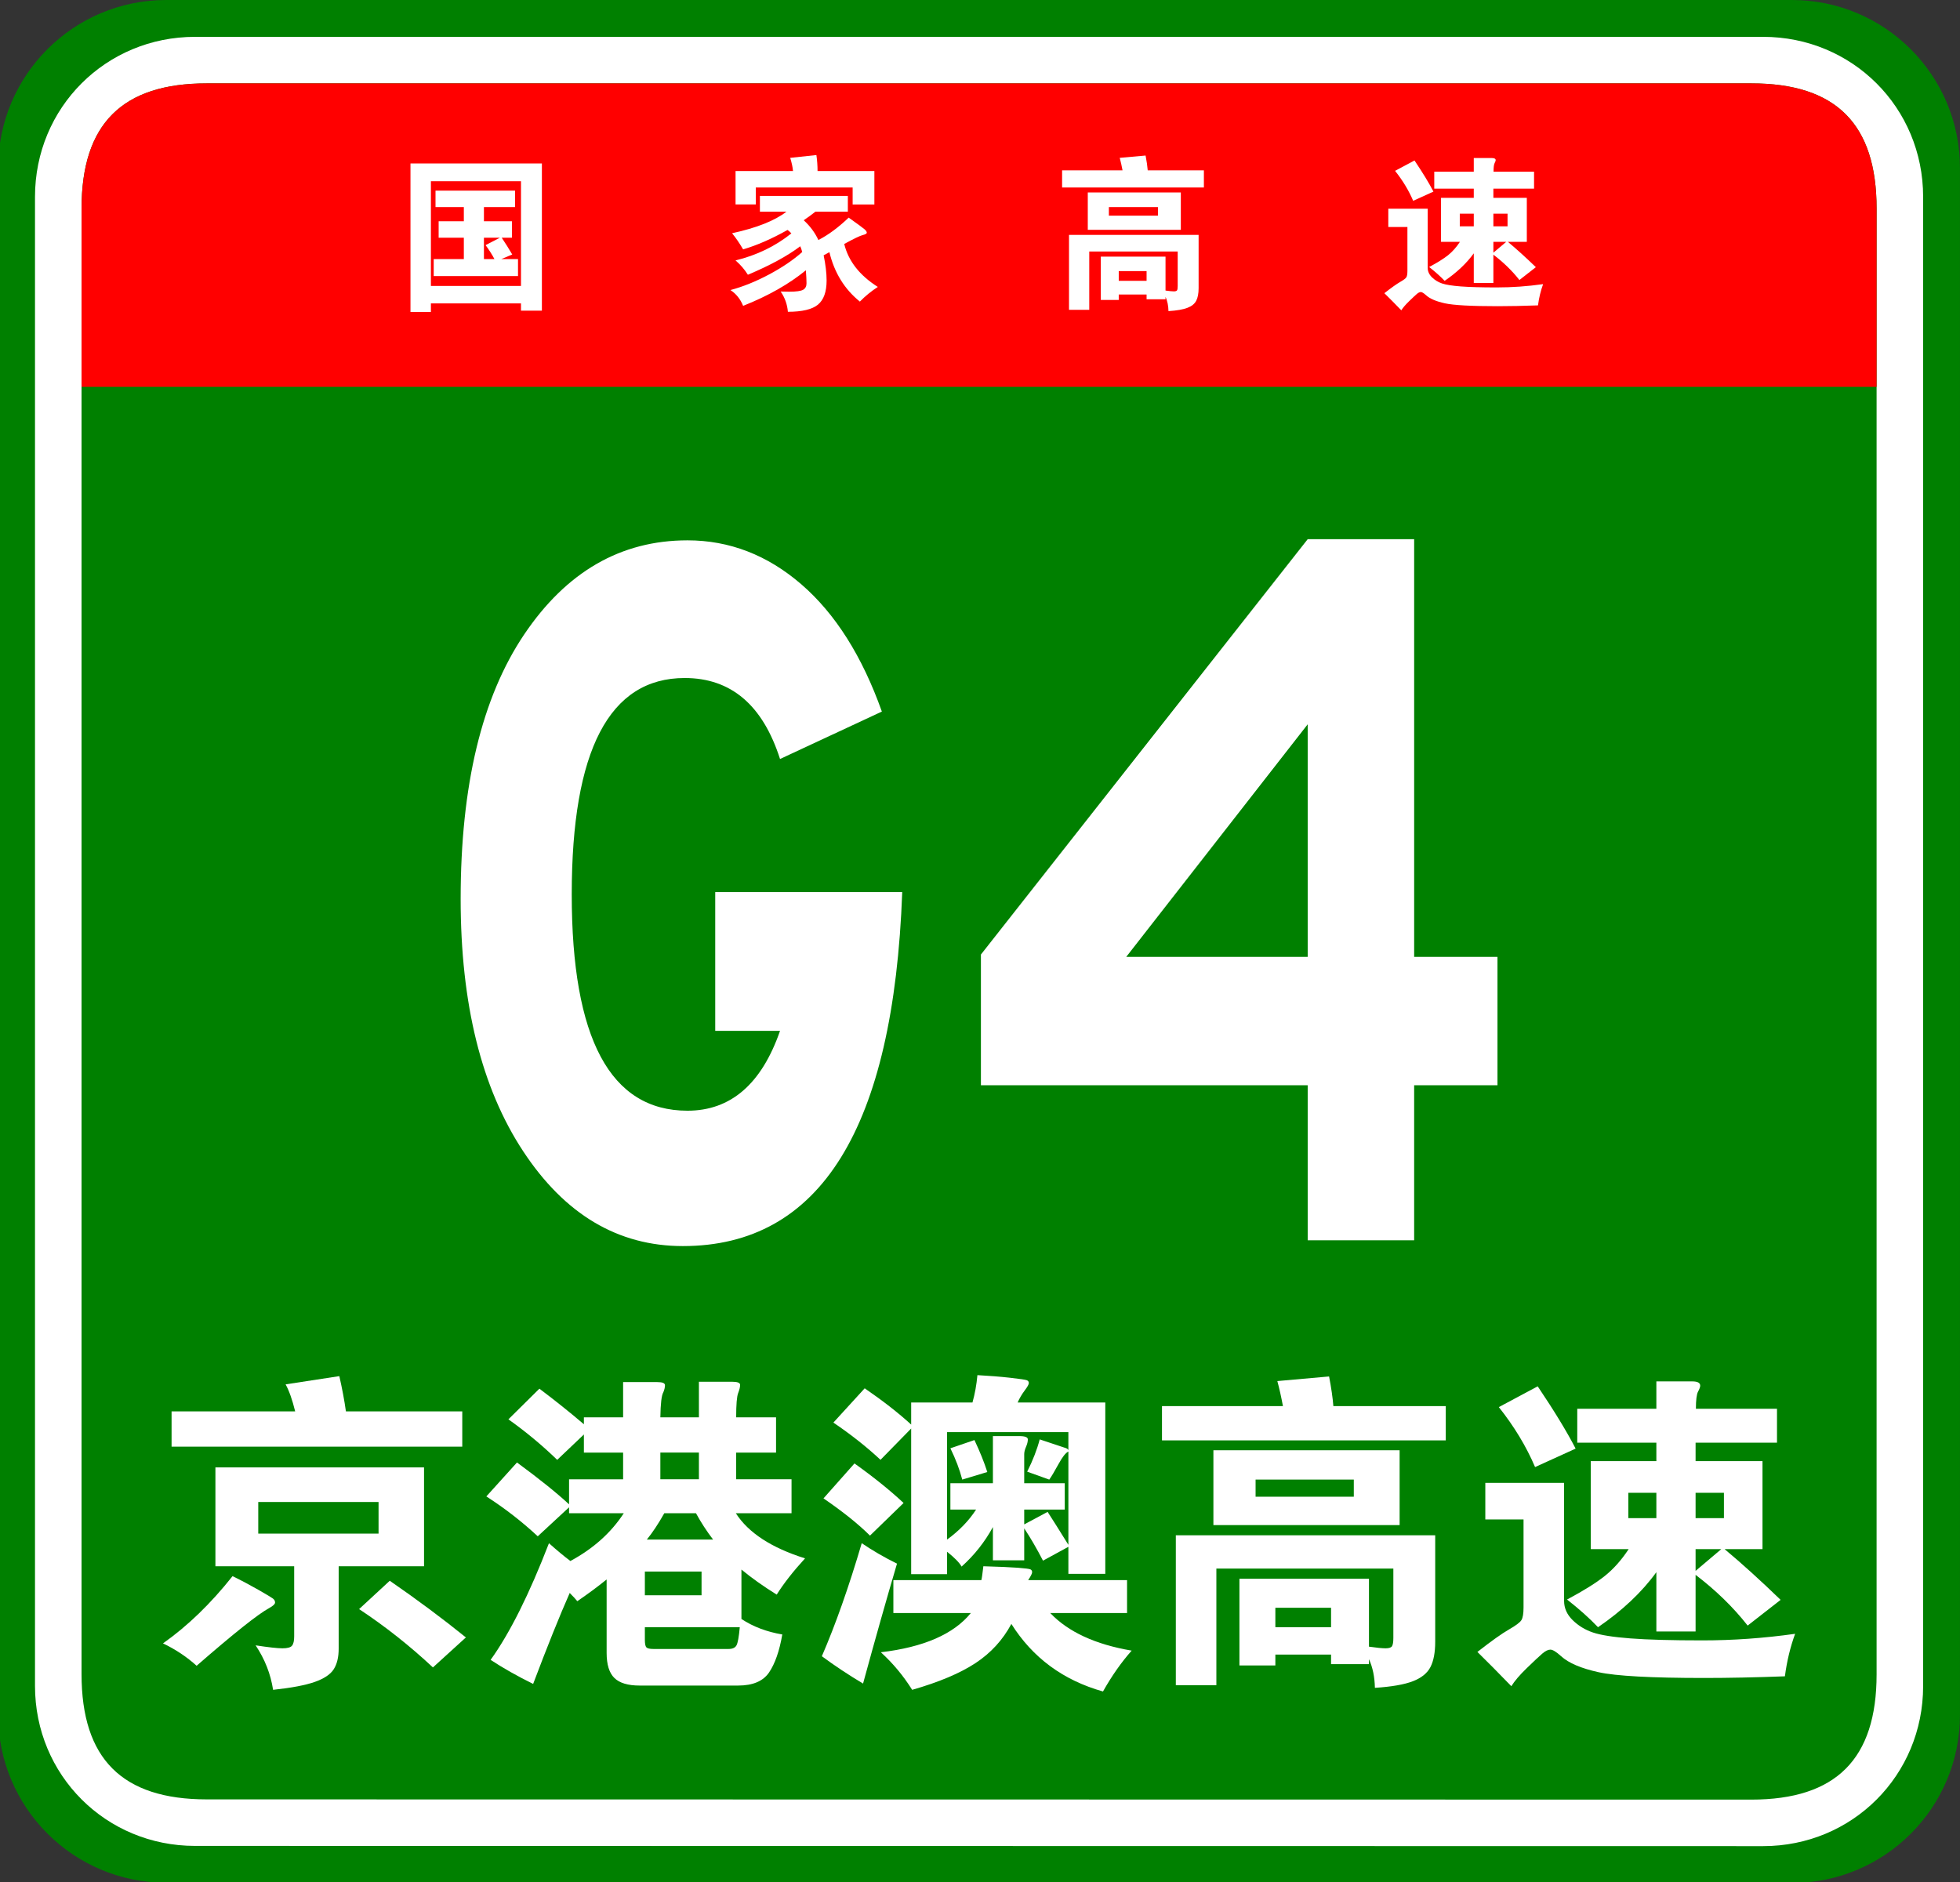 <?xml version="1.0" encoding="utf-8"?>
<!-- Generator: Adobe Illustrator 15.0.0, SVG Export Plug-In  -->
<!DOCTYPE svg PUBLIC "-//W3C//DTD SVG 1.1 Tiny//EN" "http://www.w3.org/Graphics/SVG/1.1/DTD/svg11-tiny.dtd">
<svg version="1.1" baseProfile="tiny"
	 xmlns="http://www.w3.org/2000/svg" xmlns:xlink="http://www.w3.org/1999/xlink" xmlns:a="http://ns.adobe.com/AdobeSVGViewerExtensions/3.0/"
	 x="0px" y="0px" width="354px" height="340px" viewBox="0.334 0 354 340" xml:space="preserve">
<rect x="0.334" y="0" width="354" height="340" fill="#333333" stroke="none"/>
<defs>
</defs>
<path fill="#008000" d="M354.33,309.8c0,16.767-13.593,30.357-30.358,30.357l-293.614-0.041C13.592,340.116,0,326.525,0,309.759
	v-279.4C0,13.59,13.592,0,30.357,0h293.614c16.766,0,30.358,13.59,30.358,30.358V309.8z"/>
<path fill="#FFFFFF" d="M347.674,304.599c0,16.113-12.789,28.903-28.9,28.903l-283.219-0.041c-16.111,0-28.9-12.79-28.9-28.903
	V35.554c0-16.11,12.789-28.898,28.9-28.898h283.219c16.111,0,28.9,12.788,28.9,28.898V304.599z"/>
<path fill="#008000" d="M339.27,302.479c0,15.288-7.333,22.619-22.618,22.619l-278.973-0.041c-15.284,0-22.617-7.331-22.617-22.619
	V37.679c0-15.283,7.333-22.618,22.617-22.618h278.973c15.285,0,22.618,7.335,22.618,22.618V302.479z"/>
<path fill="#FF0000" d="M15.063,69.881v-32.2c0-15.289,7.333-22.621,22.617-22.621H316.65c15.287,0,22.619,7.332,22.619,22.621v32.2
	H15.063z"/>
<path fill="#FFFFFF" d="M78.16,54.809v1.548h-3.688V29.527h23.734v26.592H94.43v-1.311H78.16z M94.43,51.655V32.739H78.16v18.916
	H94.43z M84.109,37.408h-5.116v-2.973h14.364v2.973h-5.62v2.56h5.057v2.975H90.95c0.652,0.971,1.287,1.982,1.902,3.031l-1.992,0.834
	h3.032v3.063H78.666v-3.063h5.443v-3.865h-4.55v-2.975h4.55V37.408z M90.622,42.942h-2.885v3.865h1.902
	c-0.416-0.791-0.951-1.635-1.604-2.527L90.622,42.942z"/>
<path fill="#FFFFFF" d="M142.374,38.242h-4.791v-2.854h15.883v2.854h-5.859c-0.652,0.518-1.357,1.031-2.109,1.546
	c1.148,1.053,2.031,2.241,2.647,3.571c1.784-0.914,3.608-2.262,5.472-4.045c1.645,1.168,2.603,1.872,2.868,2.108
	c0.269,0.24,0.402,0.444,0.402,0.611c0,0.169-0.242,0.312-0.729,0.431c-0.486,0.118-1.601,0.655-3.345,1.608
	c0.753,3.093,2.775,5.679,6.067,7.762c-1.171,0.752-2.251,1.636-3.243,2.647c-2.776-2.242-4.608-5.216-5.502-8.925
	c-0.236,0.142-0.585,0.326-1.041,0.566c0.356,1.704,0.535,3.222,0.535,4.551c0,2.041-0.52,3.496-1.561,4.357
	c-1.041,0.86-2.852,1.295-5.43,1.295c-0.117-1.352-0.554-2.568-1.307-3.66c0.594,0.02,1.107,0.029,1.547,0.029
	c1.287,0,2.13-0.118,2.527-0.356c0.396-0.236,0.595-0.623,0.595-1.16c0-0.534-0.041-1.317-0.118-2.349
	c-3.056,2.498-6.831,4.64-11.332,6.424c-0.497-1.229-1.26-2.181-2.291-2.854c2.239-0.596,4.556-1.528,6.944-2.799
	c2.39-1.269,4.397-2.626,6.022-4.074c-0.119-0.436-0.236-0.783-0.355-1.039c-2.3,1.744-5.454,3.461-9.46,5.145
	c-0.593-0.95-1.338-1.814-2.229-2.588c3.827-0.931,7.187-2.557,10.081-4.879c-0.157-0.196-0.385-0.405-0.684-0.625
	c-2.855,1.608-5.532,2.776-8.029,3.51c-0.635-1.089-1.301-2.063-1.993-2.914C137.001,41.167,140.271,39.868,142.374,38.242z
	 M143.562,30.895c-0.057-0.672-0.227-1.466-0.505-2.379l4.729-0.506c0.138,0.954,0.208,1.916,0.208,2.885h10.263v6.04h-3.926V33.87
	h-17.49v3.064h-3.657v-6.04H143.562z"/>
<path fill="#FFFFFF" d="M203.078,30.777c-0.159-0.852-0.329-1.605-0.506-2.262l4.669-0.416c0.199,1.031,0.327,1.924,0.387,2.678
	h10.142v3.093h-25.608v-3.093H203.078z M202.393,53.201v0.983h-3.24V46.36h11.688v6.128c0.691,0.099,1.192,0.149,1.5,0.149
	s0.502-0.065,0.581-0.193s0.118-0.381,0.118-0.758v-6.247h-15.972v10.529h-3.657V42.436h23.407v9.606
	c0,0.972-0.145,1.735-0.433,2.289c-0.286,0.556-0.816,0.983-1.591,1.281c-0.772,0.298-1.914,0.495-3.42,0.593
	c-0.019-0.989-0.197-1.854-0.534-2.588v0.449h-3.42v-0.865H202.393z M213.606,41.514h-16.805v-6.75h16.805V41.514z M209.471,38.956
	v-1.548h-8.861v1.548H209.471z M207.421,50.733v-1.756h-5.028v1.756H207.421z"/>
<path fill="#FFFFFF" d="M279.039,51.329c-0.436,1.19-0.744,2.468-0.924,3.837c-2.658,0.099-5.085,0.148-7.284,0.148
	c-4.78,0-7.956-0.174-9.534-0.52c-1.576-0.35-2.702-0.827-3.374-1.442c-0.438-0.396-0.76-0.597-0.969-0.597
	c-0.207,0-0.45,0.12-0.729,0.356c-0.278,0.24-0.742,0.676-1.396,1.31c-0.655,0.634-1.119,1.18-1.399,1.637
	c-1.168-1.21-2.19-2.242-3.063-3.094c1.269-0.992,2.217-1.664,2.841-2.022c0.624-0.357,1.002-0.641,1.13-0.848
	c0.128-0.209,0.194-0.588,0.194-1.146v-7.942h-3.452v-3.301h7.109v10.648c0,0.656,0.259,1.233,0.774,1.74
	c0.516,0.505,1.126,0.878,1.827,1.115c0.704,0.237,1.835,0.416,3.391,0.535c1.556,0.118,3.717,0.179,6.485,0.179
	C273.434,51.924,276.224,51.726,279.039,51.329z M259.23,34.614l-3.658,1.664c-0.794-1.861-1.882-3.667-3.272-5.413l3.51-1.873
	C257.317,31.234,258.457,33.107,259.23,34.614z M266.517,34.077h-7.137v-3.063h7.137v-2.466h3.242c0.477,0,0.713,0.128,0.713,0.385
	c0,0.118-0.064,0.298-0.193,0.534c-0.127,0.24-0.194,0.756-0.194,1.547h7.318v3.063h-7.347v1.667h6.04v7.94h-3.424
	c1.547,1.29,3.234,2.815,5.057,4.579l-2.972,2.321c-1.29-1.646-2.856-3.173-4.701-4.579v5.115h-3.539v-5.355
	c-1.309,1.807-3.063,3.462-5.264,4.968c-0.774-0.811-1.705-1.645-2.796-2.498c1.487-0.792,2.621-1.501,3.406-2.124
	c0.782-0.625,1.501-1.435,2.157-2.427h-3.42v-7.94h5.916V34.077z M266.517,40.889V38.6h-2.528v2.289H266.517z M270.056,38.6v2.289
	h2.559V38.6H270.056z M270.056,43.685v1.962l2.322-1.962H270.056z"/>
<path fill="#FFFFFF" d="M163.288,161.148c-1.563,42.637-14.771,63.955-39.626,63.955c-11.704,0-21.318-5.712-28.842-17.139
	c-7.524-11.423-11.286-26.611-11.286-45.562c0-20.482,3.816-36.399,11.453-47.757c7.634-11.354,17.473-17.033,29.511-17.033
	c7.579,0,14.435,2.648,20.565,7.941c6.129,5.297,10.978,12.959,14.547,22.99l-18.393,8.569c-3.122-9.751-8.861-14.63-17.222-14.63
	c-13.601,0-20.398,13.029-20.398,39.082c0,26.057,6.966,39.084,20.9,39.084c7.801,0,13.376-4.807,16.72-14.422h-11.704v-25.08
	H163.288z"/>
<path fill="#FFFFFF" d="M270.796,196.053h-15.049v28.006H236.52v-28.006h-59.021v-23.617l59.021-75.031h19.228v75.449h15.049
	V196.053z M236.52,172.854v-42.01l-32.771,42.01H236.52z"/>
<path fill="#FFFFFF" d="M42.335,284.729c1.548,0.755,3.085,1.568,4.613,2.441c1.527,0.873,2.42,1.409,2.679,1.607
	c0.258,0.198,0.387,0.437,0.387,0.714c0,0.278-0.357,0.615-1.072,1.012c-1.985,1.071-6.35,4.544-13.096,10.418
	c-1.747-1.588-3.771-2.938-6.072-4.048C34.219,293.738,38.406,289.69,42.335,284.729z M53.646,254.965
	c-0.517-2.103-1.092-3.729-1.727-4.881l9.703-1.488c0.515,2.262,0.913,4.386,1.19,6.369h21.013v6.37H31.322v-6.37H53.646z
	 M61.503,282.943v14.882c0,1.548-0.298,2.787-0.893,3.721c-0.595,0.932-1.736,1.696-3.423,2.291
	c-1.687,0.596-4.196,1.072-7.53,1.429c-0.437-2.857-1.488-5.536-3.155-8.036c2.341,0.357,3.958,0.536,4.852,0.536
	s1.468-0.159,1.726-0.477c0.258-0.317,0.387-0.873,0.387-1.667v-12.679H39.24v-17.858H76.92v17.858H61.503z M68.706,277.05v-5.715
	H46.978v5.715H68.706z M84.48,295.801l-5.953,5.417c-4.207-3.929-8.652-7.44-13.334-10.536l5.536-5.119
	C75.73,289.015,80.313,292.429,84.48,295.801z"/>
<path fill="#FFFFFF" d="M134.246,283.538v8.93c2.103,1.39,4.563,2.321,7.381,2.798c-0.516,2.977-1.31,5.258-2.381,6.846
	c-1.071,1.587-2.937,2.381-5.596,2.381h-17.798c-2.104,0-3.622-0.457-4.554-1.369c-0.933-0.913-1.399-2.421-1.399-4.524v-13.274
	c-1.508,1.23-3.274,2.54-5.298,3.929c-0.278-0.357-0.735-0.853-1.369-1.488c-1.826,4.128-4.028,9.604-6.607,16.43
	c-2.897-1.429-5.457-2.878-7.679-4.346c3.453-4.802,6.965-11.825,10.537-21.072c1.468,1.31,2.758,2.381,3.869,3.214
	c4.127-2.222,7.341-5.099,9.644-8.631h-9.882v-1.071l-5.655,5.238c-2.857-2.658-5.953-5.06-9.287-7.203l5.536-6.131
	c4.048,2.976,7.183,5.497,9.405,7.56v-4.524h9.763v-4.821h-7.084v-3.274l-4.821,4.584c-2.699-2.619-5.636-5.06-8.811-7.322
	l5.596-5.536c2.896,2.184,5.575,4.326,8.036,6.43v-1.25h7.084v-6.37h6.191c0.913,0,1.369,0.189,1.369,0.565
	c0,0.378-0.1,0.804-0.298,1.28c-0.318,0.517-0.497,2.023-0.536,4.524h6.965v-6.43h6.012c0.953,0,1.429,0.189,1.429,0.565
	c0,0.378-0.119,0.874-0.357,1.488c-0.238,0.616-0.357,2.074-0.357,4.376h7.203v6.369h-7.203v4.821h10v6.132h-10.06
	c2.262,3.532,6.429,6.25,12.501,8.155c-2.143,2.342-3.85,4.524-5.12,6.548C138.194,286.555,136.07,285.047,134.246,283.538z
	 M116.804,288.182h10.239v-4.286h-10.239V288.182z M133.948,293.956h-17.144v2.262c0,0.715,0.089,1.17,0.268,1.369
	c0.179,0.198,0.604,0.298,1.28,0.298h13.572c0.714,0,1.19-0.219,1.429-0.655S133.789,295.701,133.948,293.956z M117.161,278.121
	h11.965c-1.151-1.508-2.183-3.095-3.095-4.762h-5.715C119.245,275.264,118.192,276.852,117.161,278.121z M119.602,267.228h6.965
	v-4.821h-6.965V267.228z"/>
<path fill="#FFFFFF" d="M162.343,282.467c-1.866,6.311-3.909,13.532-6.131,21.668c-2.659-1.588-5.14-3.234-7.441-4.94
	c2.46-5.675,4.861-12.48,7.203-20.418C157.957,280.126,160.081,281.356,162.343,282.467z M163.533,271.514l-6.072,5.894
	c-2.064-2.063-4.862-4.306-8.394-6.727l5.596-6.311C158.116,266.832,161.072,269.213,163.533,271.514z M175.975,253.358
	c0.436-1.548,0.734-3.194,0.893-4.941c2.182,0.119,4.157,0.278,5.923,0.477c1.765,0.199,2.768,0.348,3.006,0.446
	c0.238,0.1,0.357,0.268,0.357,0.506s-0.249,0.685-0.744,1.34c-0.497,0.654-0.923,1.379-1.28,2.173h15.834v30.954h-6.667v-4.882
	l-4.583,2.501c-1.151-2.223-2.283-4.167-3.393-5.834v5.774h-5.655v-6.013c-1.468,2.699-3.354,5.08-5.655,7.144
	c-0.397-0.715-1.271-1.607-2.62-2.679v4.048h-6.488v-26.312l-5.536,5.655c-2.461-2.301-5.298-4.544-8.512-6.727l5.655-6.191
	c3.294,2.263,6.091,4.445,8.394,6.549v-3.988H175.975z M175.677,291.396h-13.989v-5.953h15.894c0.079-0.277,0.198-1.11,0.357-2.5
	c2.817,0.08,4.891,0.169,6.221,0.268c1.329,0.1,2.093,0.199,2.292,0.298c0.198,0.1,0.298,0.268,0.298,0.506
	s-0.238,0.714-0.714,1.429h17.858v5.953h-13.87c3.253,3.413,8.155,5.674,14.703,6.786c-1.866,2.103-3.592,4.563-5.179,7.381
	c-7.183-2.023-12.7-6.092-16.549-12.203c-1.547,2.896-3.711,5.258-6.488,7.084c-2.778,1.825-6.588,3.432-11.429,4.821
	c-1.588-2.54-3.473-4.802-5.655-6.786C167.165,297.566,172.582,295.206,175.677,291.396z M189.547,273.121
	c0.753,1.151,2.003,3.136,3.75,5.953v-16.847c-0.476,0.199-1.071,0.952-1.786,2.262s-1.271,2.243-1.667,2.798l-3.988-1.429
	c1.032-2.063,1.786-4.008,2.262-5.833c2.896,0.952,4.474,1.479,4.732,1.577c0.258,0.1,0.406,0.229,0.446,0.387v-3.273h-21.906
	v19.405c2.182-1.587,3.929-3.393,5.239-5.417h-4.643v-4.762h7.679v-8.513h4.762c1.032,0,1.548,0.199,1.548,0.596
	s-0.11,0.844-0.327,1.339c-0.219,0.497-0.328,0.943-0.328,1.34v5.238h7.322v4.762h-7.322v2.679L189.547,273.121z M171.986,261.632
	l4.345-1.487c0.992,2.104,1.766,4.028,2.322,5.773l-4.524,1.369C173.653,265.463,172.938,263.577,171.986,261.632z"/>
<path fill="#FFFFFF" d="M232.049,254.013c-0.318-1.706-0.655-3.215-1.012-4.524l9.346-0.833c0.396,2.063,0.655,3.85,0.773,5.357
	h20.299v6.191h-51.253v-6.191H232.049z M230.68,298.896v1.965h-6.489v-15.656h23.395v12.263c1.389,0.198,2.391,0.298,3.006,0.298
	c0.615,0,1.001-0.129,1.161-0.387c0.158-0.259,0.238-0.765,0.238-1.519v-12.501h-31.966v21.073h-7.322v-27.085h46.848v19.228
	c0,1.943-0.288,3.472-0.863,4.583c-0.576,1.111-1.637,1.965-3.185,2.561c-1.547,0.595-3.83,0.991-6.846,1.19
	c-0.04-1.985-0.397-3.712-1.071-5.18v0.894h-6.846v-1.727H230.68z M253.122,275.502h-33.633v-13.513h33.633V275.502z
	 M244.848,270.383v-3.096h-17.739v3.096H244.848z M240.74,293.956v-3.513h-10.06v3.513H240.74z"/>
<path fill="#FFFFFF" d="M324.555,295.146c-0.873,2.381-1.488,4.94-1.846,7.679c-5.318,0.198-10.178,0.298-14.584,0.298
	c-9.564,0-15.924-0.348-19.078-1.042s-5.408-1.657-6.756-2.887c-0.873-0.795-1.518-1.19-1.936-1.19
	c-0.416,0-0.902,0.238-1.459,0.714c-0.555,0.477-1.486,1.349-2.797,2.619c-1.309,1.27-2.242,2.361-2.797,3.274
	c-2.342-2.421-4.386-4.485-6.131-6.191c2.539-1.984,4.435-3.333,5.685-4.048c1.25-0.714,2.003-1.279,2.262-1.696
	c0.258-0.417,0.386-1.181,0.386-2.292V274.49H268.6v-6.607h14.227v21.311c0,1.31,0.516,2.471,1.547,3.482
	c1.033,1.012,2.252,1.756,3.662,2.232c1.408,0.477,3.67,0.833,6.785,1.071s7.441,0.357,12.979,0.357
	C313.334,296.337,318.92,295.939,324.555,295.146z M284.91,261.691l-7.322,3.334c-1.588-3.729-3.771-7.342-6.548-10.834l7.024-3.75
	C281.08,254.926,283.361,258.677,284.91,261.691z M299.494,260.62h-14.287v-6.131h14.287v-4.941h6.488
	c0.953,0,1.43,0.259,1.43,0.774c0,0.238-0.131,0.595-0.389,1.071s-0.387,1.509-0.387,3.096h14.645v6.131h-14.703v3.334h12.084
	v15.894h-6.846c3.096,2.58,6.469,5.636,10.119,9.167l-5.953,4.644c-2.58-3.294-5.715-6.349-9.404-9.167v10.238h-7.084v-10.715
	c-2.619,3.611-6.131,6.926-10.537,9.941c-1.547-1.627-3.412-3.294-5.596-5.001c2.977-1.586,5.248-3.006,6.816-4.256
	s3.006-2.866,4.316-4.852h-6.846v-15.894h11.846V260.62z M299.494,274.252v-4.583h-5.061v4.583H299.494z M306.578,269.669v4.583
	h5.119v-4.583H306.578z M306.578,279.848v3.929l4.643-3.929H306.578z"/>
</svg>
